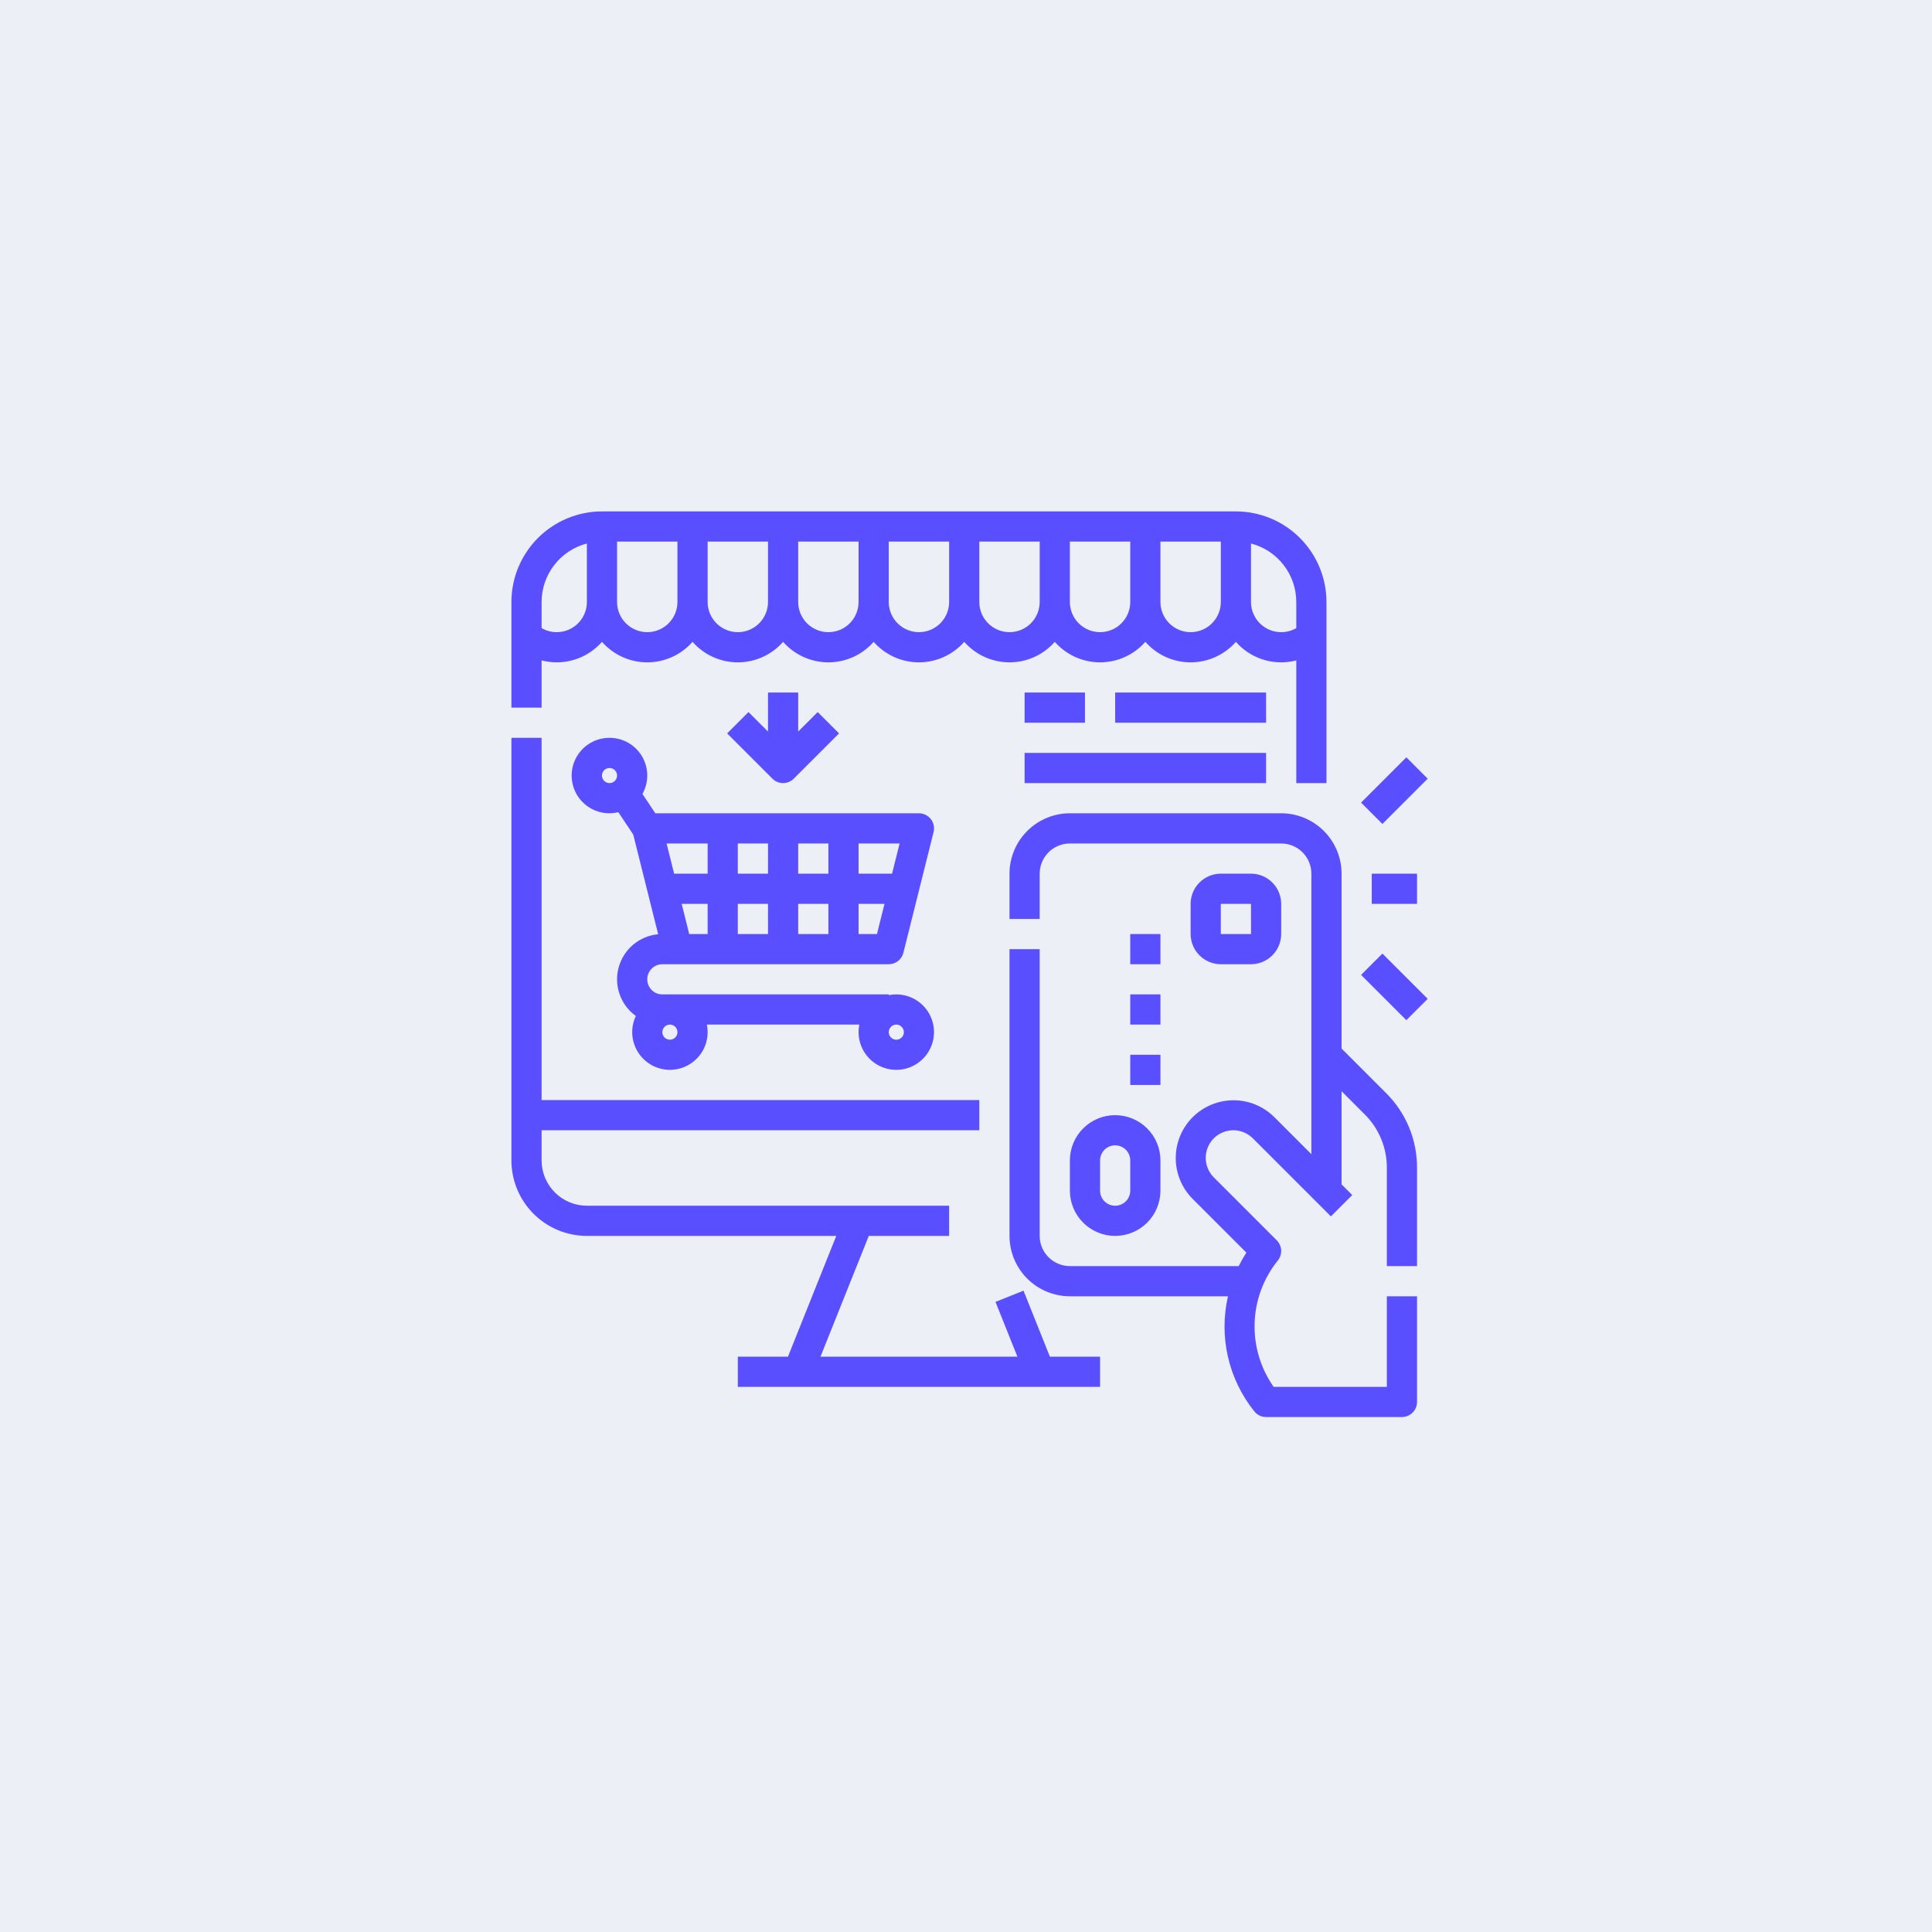 <?xml version="1.0" encoding="UTF-8"?> <svg xmlns="http://www.w3.org/2000/svg" width="170" height="170" viewBox="0 0 170 170" fill="none"> <rect width="170" height="170" fill="#EDEFF6"></rect> <path d="M116.719 68.906V52.969C116.716 50.856 115.876 48.831 114.382 47.337C112.888 45.843 110.863 45.002 108.75 45H52.969C50.856 45.002 48.831 45.843 47.337 47.337C45.843 48.831 45.002 50.856 45 52.969V62.266H47.656V58.111C48.606 58.358 49.606 58.336 50.544 58.047C51.482 57.759 52.322 57.215 52.969 56.477C53.466 57.044 54.079 57.498 54.766 57.809C55.453 58.12 56.199 58.281 56.953 58.281C57.707 58.281 58.453 58.12 59.14 57.809C59.827 57.498 60.44 57.044 60.938 56.477C61.435 57.044 62.048 57.498 62.735 57.809C63.422 58.12 64.168 58.281 64.922 58.281C65.676 58.281 66.422 58.12 67.109 57.809C67.796 57.498 68.409 57.044 68.906 56.477C69.404 57.044 70.017 57.498 70.704 57.809C71.391 58.12 72.136 58.281 72.891 58.281C73.645 58.281 74.391 58.12 75.078 57.809C75.765 57.498 76.377 57.044 76.875 56.477C77.373 57.044 77.985 57.498 78.672 57.809C79.359 58.12 80.105 58.281 80.859 58.281C81.614 58.281 82.359 58.12 83.046 57.809C83.733 57.498 84.346 57.044 84.844 56.477C85.341 57.044 85.954 57.498 86.641 57.809C87.328 58.12 88.074 58.281 88.828 58.281C89.582 58.281 90.328 58.12 91.015 57.809C91.702 57.498 92.315 57.044 92.812 56.477C93.31 57.044 93.923 57.498 94.61 57.809C95.297 58.12 96.043 58.281 96.797 58.281C97.551 58.281 98.297 58.12 98.984 57.809C99.671 57.498 100.284 57.044 100.781 56.477C101.279 57.044 101.891 57.498 102.578 57.809C103.265 58.12 104.01 58.281 104.765 58.281C105.519 58.281 106.264 58.121 106.951 57.81C107.638 57.499 108.251 57.045 108.749 56.479C108.823 56.563 108.899 56.646 108.979 56.726C109.632 57.38 110.445 57.852 111.337 58.095C112.228 58.338 113.168 58.343 114.062 58.111V68.906H116.719ZM51.641 52.969C51.641 53.435 51.518 53.893 51.285 54.297C51.051 54.7 50.716 55.036 50.312 55.269C49.908 55.502 49.45 55.625 48.984 55.625C48.518 55.625 48.06 55.502 47.656 55.269V52.969C47.658 51.791 48.05 50.648 48.771 49.717C49.492 48.786 50.501 48.12 51.641 47.824V52.969ZM59.609 52.969C59.609 53.673 59.33 54.349 58.831 54.847C58.333 55.345 57.658 55.625 56.953 55.625C56.249 55.625 55.573 55.345 55.075 54.847C54.577 54.349 54.297 53.673 54.297 52.969V47.656H59.609V52.969ZM67.578 52.969C67.578 53.673 67.298 54.349 66.8 54.847C66.302 55.345 65.626 55.625 64.922 55.625C64.217 55.625 63.542 55.345 63.044 54.847C62.545 54.349 62.266 53.673 62.266 52.969V47.656H67.578V52.969ZM75.547 52.969C75.547 53.673 75.267 54.349 74.769 54.847C74.271 55.345 73.595 55.625 72.891 55.625C72.186 55.625 71.51 55.345 71.012 54.847C70.514 54.349 70.234 53.673 70.234 52.969V47.656H75.547V52.969ZM83.516 52.969C83.516 53.673 83.236 54.349 82.738 54.847C82.24 55.345 81.564 55.625 80.859 55.625C80.155 55.625 79.479 55.345 78.981 54.847C78.483 54.349 78.203 53.673 78.203 52.969V47.656H83.516V52.969ZM91.484 52.969C91.484 53.673 91.204 54.349 90.706 54.847C90.208 55.345 89.533 55.625 88.828 55.625C88.124 55.625 87.448 55.345 86.95 54.847C86.452 54.349 86.172 53.673 86.172 52.969V47.656H91.484V52.969ZM99.453 52.969C99.453 53.673 99.173 54.349 98.675 54.847C98.177 55.345 97.501 55.625 96.797 55.625C96.092 55.625 95.417 55.345 94.919 54.847C94.421 54.349 94.141 53.673 94.141 52.969V47.656H99.453V52.969ZM107.422 52.969C107.422 53.673 107.142 54.349 106.644 54.847C106.146 55.345 105.47 55.625 104.766 55.625C104.061 55.625 103.386 55.345 102.887 54.847C102.389 54.349 102.109 53.673 102.109 52.969V47.656H107.422V52.969ZM112.734 55.625C112.03 55.625 111.354 55.345 110.856 54.847C110.358 54.349 110.078 53.673 110.078 52.969V47.824C111.218 48.12 112.227 48.786 112.948 49.717C113.669 50.648 114.061 51.791 114.062 52.969V55.269C113.659 55.502 113.201 55.625 112.734 55.625ZM69.335 119.375L73.585 108.75H51.641C49.88 108.748 48.192 108.048 46.947 106.803C45.702 105.558 45.002 103.87 45 102.109V64.922H47.656V96.797H86.172V99.453H47.656V102.109C47.657 103.166 48.078 104.178 48.825 104.925C49.572 105.672 50.584 106.093 51.641 106.094H83.516V108.75H76.446L72.196 119.375H89.523L87.595 114.556L90.061 113.569L92.383 119.375H96.797V122.031H64.922V119.375H69.335ZM107.422 84.844H110.078C110.782 84.843 111.457 84.563 111.955 84.065C112.453 83.567 112.734 82.892 112.734 82.188V79.531C112.734 78.827 112.453 78.152 111.955 77.654C111.457 77.156 110.782 76.876 110.078 76.875H107.422C106.718 76.876 106.043 77.156 105.545 77.654C105.047 78.152 104.766 78.827 104.766 79.531V82.188C104.766 82.892 105.047 83.567 105.545 84.065C106.043 84.563 106.718 84.843 107.422 84.844V84.844ZM107.422 79.531H110.078L110.08 82.188H107.422V79.531ZM94.141 102.109V104.766C94.141 105.822 94.56 106.836 95.308 107.583C96.055 108.33 97.068 108.75 98.125 108.75C99.182 108.75 100.195 108.33 100.942 107.583C101.69 106.836 102.109 105.822 102.109 104.766V102.109C102.109 101.053 101.69 100.039 100.942 99.292C100.195 98.545 99.182 98.125 98.125 98.125C97.068 98.125 96.055 98.545 95.308 99.292C94.56 100.039 94.141 101.053 94.141 102.109ZM99.453 102.109V104.766C99.453 105.118 99.313 105.456 99.064 105.705C98.815 105.954 98.477 106.094 98.125 106.094C97.773 106.094 97.435 105.954 97.186 105.705C96.937 105.456 96.797 105.118 96.797 104.766V102.109C96.797 101.757 96.937 101.419 97.186 101.17C97.435 100.921 97.773 100.781 98.125 100.781C98.477 100.781 98.815 100.921 99.064 101.17C99.313 101.419 99.453 101.757 99.453 102.109ZM121.965 96.18C122.831 97.041 123.517 98.066 123.985 99.194C124.452 100.323 124.691 101.533 124.688 102.754V111.406H122.031V102.754C122.034 101.881 121.863 101.017 121.529 100.211C121.195 99.405 120.705 98.674 120.086 98.059L118.047 96.019V104.215L118.986 105.155L117.108 107.033L115.78 105.705L110.239 100.164C109.784 99.709 109.166 99.453 108.522 99.453C107.878 99.453 107.26 99.709 106.805 100.164C106.35 100.62 106.094 101.237 106.094 101.881C106.094 102.525 106.35 103.143 106.805 103.599L112.345 109.139C112.576 109.37 112.714 109.678 112.732 110.005C112.75 110.331 112.648 110.652 112.443 110.908C111.182 112.47 110.463 114.4 110.396 116.407C110.328 118.414 110.916 120.388 112.07 122.031H122.031V114.062H124.688V123.359C124.688 123.712 124.548 124.049 124.299 124.299C124.049 124.548 123.712 124.688 123.359 124.688H111.406C111.207 124.688 111.01 124.643 110.831 124.557C110.651 124.47 110.494 124.345 110.369 124.189C109.244 122.786 108.451 121.145 108.049 119.392C107.648 117.638 107.648 115.816 108.051 114.062H94.141C92.732 114.061 91.382 113.501 90.386 112.505C89.39 111.509 88.83 110.158 88.828 108.75V83.516H91.484V108.75C91.485 109.454 91.765 110.129 92.263 110.627C92.761 111.125 93.436 111.405 94.141 111.406H108.997C109.198 110.998 109.423 110.602 109.67 110.22L104.927 105.477C103.981 104.522 103.452 103.231 103.455 101.887C103.459 100.542 103.994 99.254 104.944 98.304C105.895 97.353 107.183 96.818 108.527 96.815C109.871 96.811 111.162 97.34 112.117 98.286L115.391 101.559V76.875C115.39 76.171 115.11 75.496 114.612 74.998C114.114 74.499 113.439 74.219 112.734 74.219H94.141C93.436 74.22 92.761 74.5 92.263 74.998C91.765 75.496 91.485 76.171 91.484 76.875V80.859H88.828V76.875C88.83 75.466 89.39 74.116 90.386 73.12C91.382 72.124 92.732 71.564 94.141 71.562H112.734C114.143 71.563 115.494 72.123 116.49 73.119C117.486 74.115 118.046 75.466 118.047 76.875V92.262L121.965 96.18ZM102.109 84.844H99.453V82.188H102.109V84.844ZM99.453 87.5H102.109V90.156H99.453V87.5ZM99.453 92.812H102.109V95.469H99.453V92.812ZM53.633 64.922C53.163 64.92 52.697 65.018 52.268 65.209C51.839 65.4 51.455 65.681 51.142 66.032C50.829 66.382 50.594 66.796 50.452 67.244C50.311 67.692 50.267 68.166 50.322 68.633C50.377 69.1 50.531 69.549 50.773 69.952C51.015 70.355 51.34 70.702 51.727 70.97C52.113 71.238 52.552 71.421 53.014 71.507C53.476 71.593 53.951 71.579 54.408 71.467L55.721 73.436L57.913 82.205C57.106 82.28 56.34 82.599 55.719 83.12C55.098 83.641 54.651 84.339 54.438 85.121C54.224 85.904 54.254 86.732 54.524 87.497C54.794 88.261 55.291 88.925 55.949 89.399C55.724 89.874 55.615 90.396 55.632 90.921C55.648 91.447 55.789 91.961 56.043 92.421C56.297 92.882 56.656 93.275 57.092 93.569C57.528 93.863 58.027 94.049 58.549 94.112C59.071 94.176 59.6 94.114 60.094 93.933C60.587 93.751 61.03 93.455 61.387 93.069C61.743 92.682 62.003 92.217 62.144 91.71C62.285 91.204 62.304 90.671 62.199 90.156H75.613C75.471 90.855 75.558 91.582 75.86 92.228C76.163 92.874 76.666 93.405 77.294 93.743C77.923 94.08 78.643 94.207 79.349 94.103C80.055 93.999 80.708 93.671 81.213 93.166C81.717 92.662 82.046 92.008 82.15 91.302C82.254 90.596 82.127 89.876 81.79 89.247C81.452 88.619 80.921 88.116 80.275 87.813C79.629 87.511 78.902 87.424 78.203 87.566V87.5H58.281C57.929 87.5 57.591 87.36 57.342 87.111C57.093 86.862 56.953 86.524 56.953 86.172C56.953 85.82 57.093 85.482 57.342 85.233C57.591 84.984 57.929 84.844 58.281 84.844H78.203C78.499 84.844 78.787 84.745 79.02 84.562C79.254 84.38 79.42 84.125 79.492 83.838L82.148 73.213C82.197 73.017 82.2 72.812 82.159 72.615C82.117 72.418 82.03 72.232 81.906 72.073C81.782 71.914 81.623 71.785 81.442 71.697C81.26 71.609 81.061 71.562 80.859 71.562H57.664L56.529 69.861C56.812 69.356 56.959 68.785 56.953 68.206C56.947 67.627 56.79 67.06 56.498 66.561C56.205 66.061 55.786 65.647 55.283 65.36C54.781 65.072 54.212 64.921 53.633 64.922ZM53.633 68.906C53.502 68.906 53.373 68.867 53.264 68.794C53.155 68.721 53.07 68.618 53.019 68.496C52.969 68.375 52.956 68.242 52.981 68.113C53.007 67.984 53.07 67.865 53.163 67.773C53.256 67.68 53.374 67.617 53.503 67.591C53.632 67.565 53.766 67.578 53.887 67.629C54.008 67.679 54.112 67.764 54.185 67.873C54.258 67.983 54.297 68.111 54.297 68.242C54.297 68.418 54.227 68.587 54.102 68.712C53.978 68.836 53.809 68.906 53.633 68.906ZM78.867 90.156C78.999 90.156 79.127 90.195 79.236 90.268C79.345 90.341 79.43 90.445 79.481 90.566C79.531 90.688 79.544 90.821 79.519 90.95C79.493 91.079 79.43 91.197 79.337 91.29C79.244 91.383 79.126 91.446 78.997 91.472C78.868 91.497 78.734 91.484 78.613 91.434C78.492 91.384 78.388 91.299 78.315 91.189C78.242 91.08 78.203 90.952 78.203 90.82C78.203 90.644 78.273 90.475 78.398 90.351C78.522 90.226 78.691 90.156 78.867 90.156ZM58.945 90.156C59.077 90.156 59.205 90.195 59.314 90.268C59.423 90.341 59.509 90.445 59.559 90.566C59.609 90.688 59.622 90.821 59.597 90.95C59.571 91.079 59.508 91.197 59.415 91.29C59.322 91.383 59.204 91.446 59.075 91.472C58.946 91.497 58.812 91.484 58.691 91.434C58.57 91.384 58.466 91.299 58.393 91.189C58.32 91.08 58.281 90.952 58.281 90.82C58.281 90.644 58.351 90.475 58.476 90.351C58.6 90.226 58.769 90.156 58.945 90.156ZM62.266 82.188H60.646L59.982 79.531H62.266V82.188ZM75.547 74.219H79.158L78.494 76.875H75.547V74.219ZM75.547 79.531H77.83L77.166 82.188H75.547V79.531ZM70.234 74.219H72.891V76.875H70.234V74.219ZM70.234 79.531H72.891V82.188H70.234V79.531ZM64.922 74.219H67.578V76.875H64.922V74.219ZM64.922 79.531H67.578V82.188H64.922V79.531ZM62.266 74.219V76.875H59.318L58.654 74.219H62.266ZM70.234 60.938V64.372L71.951 62.655L73.83 64.533L69.845 68.517C69.722 68.641 69.576 68.738 69.415 68.805C69.253 68.872 69.081 68.906 68.906 68.906C68.732 68.906 68.559 68.872 68.398 68.805C68.237 68.738 68.09 68.641 67.967 68.517L63.983 64.533L65.861 62.655L67.578 64.372V60.938H70.234ZM124.688 79.531H120.703V76.875H124.688V79.531ZM121.642 83.905L125.627 87.889L123.748 89.767L119.764 85.783L121.642 83.905ZM123.748 66.639L125.627 68.517L121.642 72.502L119.764 70.623L123.748 66.639ZM111.406 63.594H98.125V60.938H111.406V63.594ZM95.469 60.938V63.594H90.156V60.938H95.469ZM90.156 66.25H111.406V68.906H90.156V66.25Z" fill="#594FFE"></path> </svg> 